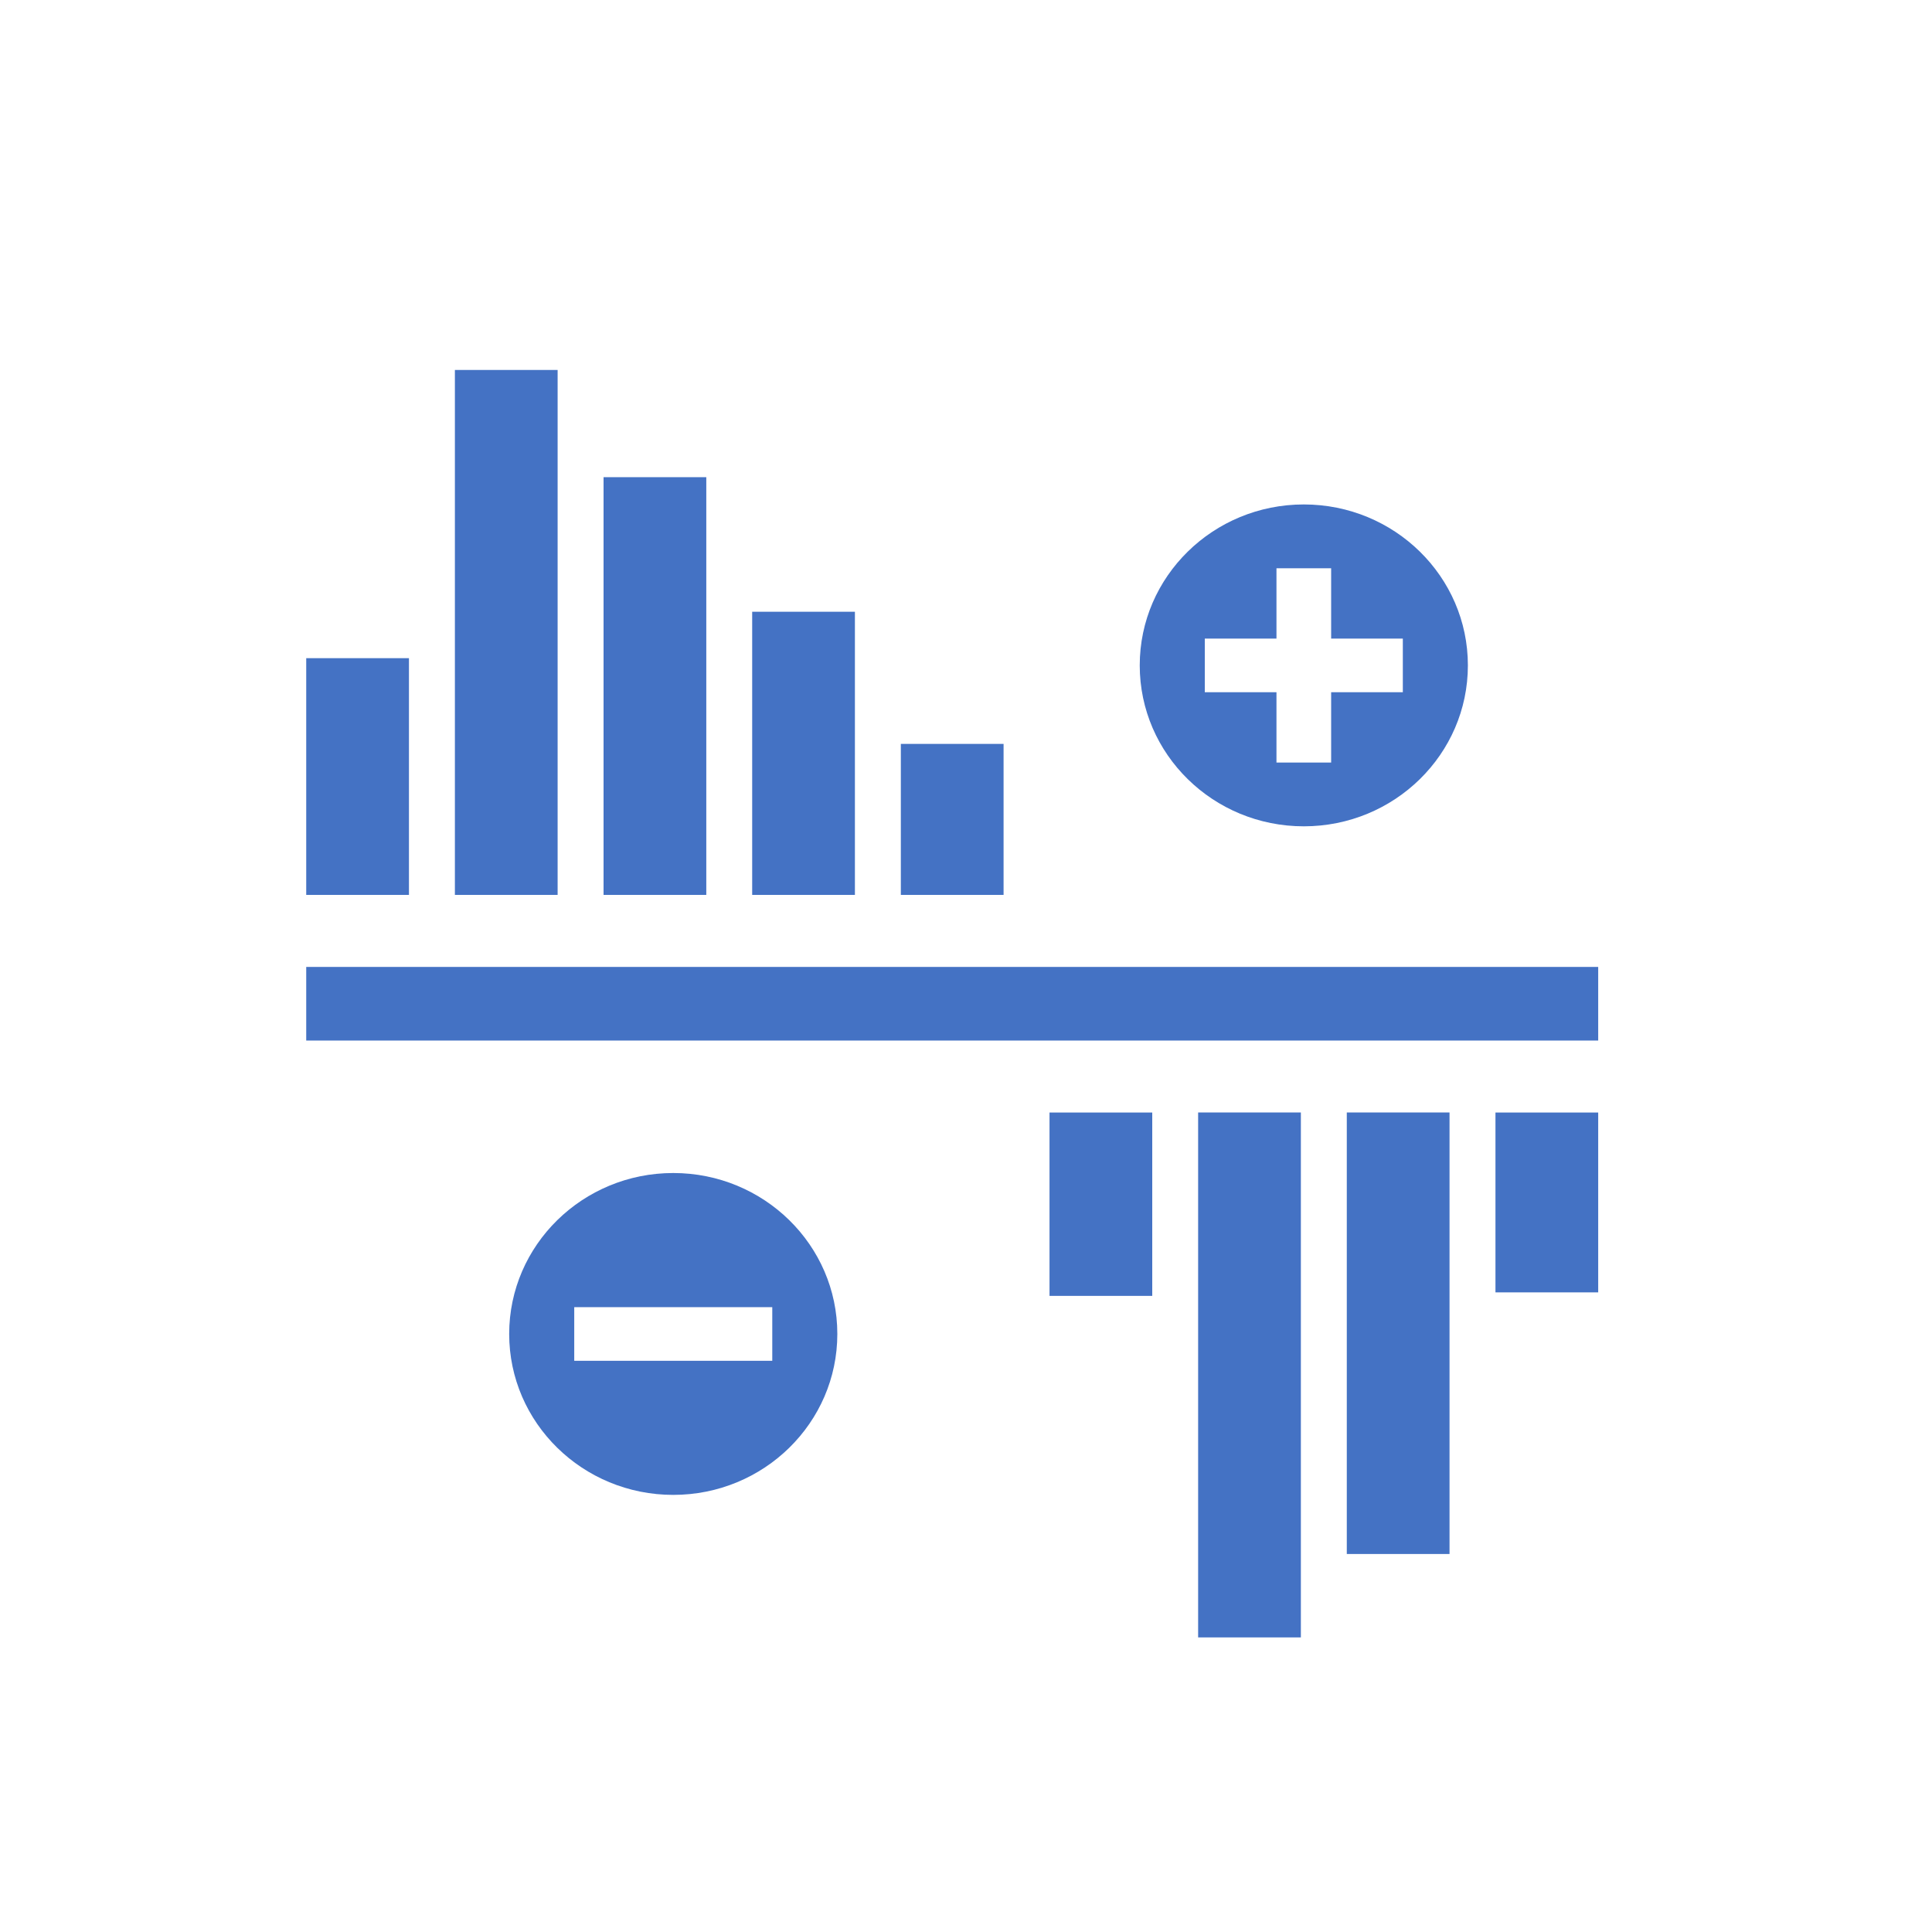 <?xml version="1.0" encoding="utf-8"?>
<!-- Generator: Adobe Illustrator 27.1.1, SVG Export Plug-In . SVG Version: 6.00 Build 0)  -->
<svg version="1.1" xmlns="http://www.w3.org/2000/svg" xmlns:xlink="http://www.w3.org/1999/xlink" x="0px" y="0px"
	 viewBox="0 0 4000 4000" style="enable-background:new 0 0 4000 4000;" xml:space="preserve">
<style type="text/css">
	.st0{display:none;}
	.st1{display:inline;}
	.st2{fill:#4472C4;}
	.st3{fill-rule:evenodd;clip-rule:evenodd;fill:#4472C4;}
</style>
<g id="_x2DC_àð_x5F_1" class="st0">
	<g class="st1">
		<g>
			<path class="st2" d="M3346.3,2319.4c-6.9-8.7-17.3-13.7-28.4-13.7c-8.2,0-16.3,2.8-22.7,8l-153.5,122.8l-477-720.3l145.3-120.1
				c15.4-12.8,17.6-35.8,4.8-51.2c-6.9-8.4-17.2-13.2-28.1-13.2c-8.4,0-16.7,3-23.2,8.3l-170.4,141c-14.4,11.9-17.5,32.6-7.2,48.1
				l50.8,76.7c-37.2,7.2-77.2,10.8-119,10.8c-75.4,0-150.8-12.2-212.3-34.3c-50.7-18.2-95.2-26.7-140.1-26.7
				c-63.7,0-123.3,17.8-189,39.2c-18.9,6.2-39.1,13-58.8,19.7c-46.6,15.8-94.7,32.2-136.2,43.4l-13.4,3.6
				c-7.1,1.9-13.5,3.7-19.6,5.4c-29.4-0.6-245.5-7.7-368.5-86l34.4-51.9c10.3-15.5,7.2-36.2-7.2-48.1l-170.4-141
				c-6.5-5.4-14.7-8.3-23.2-8.3c-10.9,0-21.1,4.8-28.1,13.2c-6.2,7.5-9.1,16.9-8.2,26.6c0.9,9.7,5.5,18.4,13,24.6l145.2,120.1
				l-477,720.3l-153.5-122.8c-6.4-5.1-14.5-8-22.7-8c-11.1,0-21.5,5-28.4,13.7c-6.1,7.6-8.8,17.1-7.7,26.8
				c1.1,9.7,5.8,18.3,13.4,24.4l184.6,147.7c6.4,5.2,14.5,8,22.7,8c1.9,0,3.8-0.2,5.6-0.4c10.1-1.6,19.1-7.4,24.7-15.9l24.5-36.9
				c51.2,80.3,106.6,138,138.3,167.9l-29.3,37.9c-25.1,32.6-36.1,73.1-30.7,113.9c5.3,40.8,26.3,77.1,58.9,102.3
				c24,18.5,52.7,29.4,83,31.6c3.4,0.2,6.7,0.4,9.8,0.4c-5,19.2-6.4,39.5-3.8,59.2c5.3,40.8,26.2,77.1,58.9,102.3
				c24.1,18.5,52.7,29.4,82.9,31.6c3.6,0.3,7.3,0.4,11.1,0.4c16.1,0,32-2.5,47.5-7.6c0,0.2,0.1,0.4,0.1,0.6
				c5.3,40.8,26.2,77.1,58.9,102.3c24.1,18.5,52.7,29.4,83,31.6c3.8,0.3,7.4,0.4,11,0.4c28.3,0,55.6-7.7,79.6-22.2
				c8.6,27.4,24.9,51.2,47.7,69.4c23,18.4,50.7,29.2,80,31.3c3.4,0.2,6.9,0.4,10.4,0.4c44.3,0,85.7-20,113.6-54.9l47.7-62.5
				c1,0.8,3.2,2.4,3.2,2.4c32.9,25.1,73.9,56.3,118.2,81.1c52.9,29.6,99.3,44.1,141.8,44.1h0c50.2,0,94.3-20.7,131.3-61.4
				c18.1-19.9,28.6-46.8,29.6-74.8c12.3,2.5,25,2.7,37.9,2.7l6.6,0c58.8,0,109.9-25.8,140-70.9c20.7-30.9,30.1-66.2,27.7-102.7
				c18.5,6.8,37.1,10.2,55.4,10.2c56.6,0,109-27.8,140.1-74.4c27.7-41.5,35.9-91.6,23-138.8c55-1.4,105.6-29.3,136-75.2
				c32.3-48.8,36.7-110.8,12.2-163.8c42.3-18.7,117-57.3,189.8-123l30,45.4c5.6,8.5,14.6,14.3,24.7,15.9c1.8,0.3,3.8,0.5,5.7,0.5
				c8.2,0,16.3-2.8,22.7-8l184.6-147.7c7.6-6.1,12.4-14.7,13.4-24.4C3355.1,2336.5,3352.3,2327,3346.3,2319.4z M2242.9,2457
				c-12.2,0-23.6,6.1-30.3,16.3c-5.4,8.1-7.3,17.8-5.3,27.3c1.9,9.5,7.5,17.7,15.5,23.1l120.9,80.2c0.3,0.2,0.5,0.4,0.8,0.5
				l269,178.2l12.5,8.3c44.1,30.8,55.3,89.9,25.5,134.6c-17.8,26.6-47.5,42.5-79.6,42.5c-18.8,0-37.1-5.6-52.9-16.1l-256.6-171.2
				l-107.4-71.8c-6-4-13-6.1-20.2-6.1c-12.2,0-23.5,6-30.3,16.2c-11.1,16.7-6.6,39.3,10,50.5l10.5,7c0.3,0.3,0.7,0.5,1,0.8
				l91.6,61.1l184.6,123.4c21.1,14.7,35.4,36.2,40.3,60.6c4.9,24.4-0.2,49.3-14.2,70.3c-16.7,25-45.7,39.3-79.5,39.3h-0.4
				c-22.6,0-39.4-4.1-52.7-13.1l-0.2-0.1c-0.5-0.3-50.2-31.3-52.4-32.7l-230.8-153.3c-5.9-3.9-12.8-6-19.8-6
				c-11,0-21.3,4.9-28.3,13.4l-0.2,0.2c-0.6,0.7-1.4,1.7-2.2,2.8c-1.4,2.1-2.5,4.3-3.5,6.6c-0.7,1.8-1.1,3.4-1.5,4.7l-0.1,0.2
				c-0.1,0.4-0.3,1-0.5,1.6l0,0.1l-0.1,0.6c-0.1,0.8-0.2,1.5-0.2,2.1c0,0.1,0,0.2,0,0.4c-1,9,1.2,17.7,6.6,25.7
				c1.9,2.9,7.1,7.3,15.4,13.3l0.1,0.1l225.1,149.7c11.8,8.4,25.6,27.4,27.9,45.9c1.5,12.5-1.8,22.8-10.5,32.3
				c-22.7,25-48.5,37.2-79,37.2c-64.6,0-141.3-54.3-214.4-110c-1.1-0.8-2.1-1.6-3.2-2.4c19.8-28.7,28.5-63.2,24.6-98
				c-4.3-38.4-23.3-72.9-53.5-97c-23-18.4-51.4-29.4-80.7-31.3c7.1-21.7,9.3-44.8,6.3-67.5c-5.3-40.8-26.2-77.1-58.9-102.2
				c-27.2-20.9-59.7-32-94-32c-1.8,0-3.6,0-5.3,0.1c2.8-15.5,3.2-31.3,1.1-47.2c-5.3-40.8-26.3-77.2-58.9-102.3
				c-27.2-20.9-59.7-32-94-32c-32.2,0-63.7,10.2-89.7,28.9c-9.4-30.1-28-56.9-53.1-76.2c-27.2-20.9-59.7-32-94-32
				c-48.3,0-92.9,21.9-122.2,60l-47,60.5c-33-31.9-90-93.2-138.8-177.2l373.6-564.1c82.7,52.9,195.3,77.2,281.2,88.4
				c-29.6,27-54.3,66-78.3,103.8l-0.2,0.4c-7.8,12.3-15.8,25-23.8,36.8c-13.3,19.8-22.6,31.9-33.3,45.9l-0.2,0.2
				c-13.1,17.1-28,36.5-54.4,75c-5.5,8-7.5,18.1-5.7,27.6c2.6,13.4,8.3,20.9,39.1,41.5c20,13.4,41.7,24.9,64.2,34.2
				c34.2,14.1,67.8,21.3,100,21.3c3.7,0,7.4-0.1,11-0.3c45.5-2.4,90.6-19,137.9-51c29.6-20,58.4-43.9,93.4-77.5
				c6.3-6,11.9-12.3,17.3-18.4l0.2-0.2c10.9-12.2,21.3-23.8,31.6-27.2c2.7-0.9,6.2-1.3,10.5-1.3c6,0,12.8,0.8,20.1,1.7l0.1,0
				c4.5,0.5,9.2,1.1,14.1,1.5c20.9,1.8,41.7,2.7,61.9,2.7c17.9,0,35.7-0.7,52.7-2.2c7.4-0.6,16.1-0.9,25.1-0.9
				c23.3,0,38.9,2.1,43.3,3.7c18.1,13.9,132.1,91,393.5,267.1l6.4,4.3c112.1,75.6,218.1,147,231.9,156.8c0.5,0.4,1,0.9,1.3,1.1
				c0.9,0.7,1.7,1.3,2.5,1.8c21.3,14.1,35.8,35.6,40.8,60.6c5.1,25,0.1,50.5-14,71.7c-17.7,26.8-47.5,42.8-79.7,42.8
				c-18.7,0-36.9-5.5-52.6-15.9l-414.8-275C2257,2459.1,2250,2457,2242.9,2457z M1713.6,3253.6c-14.6-1-28.3-6.4-39.8-15.6
				c-15-12-24.5-29.1-26.6-48.2c-2.1-19.1,3.4-38,15.7-53.4l15.9-20.8l74.5-96.7c13.7-14,31.9-21.6,51.5-21.6
				c16.5,0,32,5.5,44.9,15.8c15,12,24.5,29.1,26.6,48.2c2.1,19.1-3.4,38-15.7,53.4l-85.5,112.2c-13.7,17.1-34.3,27-56.5,27
				C1717,3253.8,1715.3,3253.7,1713.6,3253.6z M1501.5,3174.9c-2,0-4.1-0.1-6.2-0.2c-15.9-1.1-31.1-6.9-43.8-16.7
				c-17.2-13.3-28.3-32.4-31.1-54c-2.8-21.5,2.9-42.9,16.2-60.1l114-148l56.5-72.8c15.7-17.6,37.2-27.3,60.7-27.3
				c18.1,0,35.3,5.8,49.6,16.9c17.2,13.2,28.3,32.4,31.1,54c2.8,21.5-2.9,42.9-16.2,60.1l-35.8,46.5c-0.4,0.5-0.9,1-1.3,1.4
				l-0.1,0.1c-1.2,1.3-2.6,2.8-3.9,4.5l-69.2,90.8l-56.2,73C1550.2,3163.3,1526.8,3174.9,1501.5,3174.9z M1146.9,2854
				c-15.9-1.1-31.1-6.9-43.8-16.7c-17.3-13.3-28.3-32.4-31.1-54c-2.8-21.5,2.9-42.9,16.1-60l121.2-156.3
				c15.5-20.2,39.1-31.7,64.6-31.7c18.1,0,35.2,5.8,49.6,16.9c17.3,13.3,28.3,32.4,31.1,54c2.8,21.3-2.8,42.5-15.9,59.6
				l-122.9,158.3c-15.6,19.1-38.7,30.1-63.6,30.1C1150.5,2854.2,1148.7,2854.1,1146.9,2854z M1220,2976.8
				c-2.8-21.5,2.9-42.8,16.1-60l37.1-47.7c0.1-0.1,0.2-0.3,0.4-0.5c0.5-0.5,0.9-1,1.4-1.7l121.4-156.5l0.2-0.3l49.5-63.8
				c15.5-20.2,39.1-31.7,64.6-31.7c18.1,0,35.2,5.8,49.6,16.9c17.2,13.2,28.3,32.4,31.1,54c2.8,21.6-2.9,42.9-16.1,60l-25.5,32.8
				c-0.4,0.5-0.8,0.9-1.2,1.4l-0.1,0.1c-0.9,1-2,2.2-3,3.5l-52.4,68l-127.9,164.7c-15.5,20.2-39,31.8-64.3,31.8
				c-2,0-4.1-0.1-6.2-0.2c-15.9-1.1-31-6.9-43.8-16.7C1233.8,3017.5,1222.8,2998.3,1220,2976.8z M2823.8,2518.2
				c-10.2-7.6-98.6-67.2-242-163.8l-0.6-0.4c-157.6-106.2-373.3-251.5-388-263c-15.3-13.3-44.4-20-86.3-20
				c-14.7,0-27.4,0.9-33.7,1.4c-15,1.3-30.7,1.9-46.6,1.9c-18.1,0-36.8-0.8-55.6-2.4c-3.7-0.3-7.6-0.8-11.5-1.3l-0.2,0
				c-8.7-1.1-18.6-2.2-28.9-2.2c-12,0-22.8,1.6-33,4.9c-29,9.4-47.2,29.8-63.3,47.8c-4.3,4.9-9.3,10.4-13.8,14.7
				c-31.9,30.7-57.6,52.1-83.6,69.6c-36.1,24.3-69.1,37-101,38.6c-2.4,0.1-4.8,0.2-7.3,0.2c-22.6,0-46.9-5.3-72.2-15.8
				c-15.9-6.6-31.1-14.5-45.5-23.5c13.3-18.7,23-31.4,31.7-42.6l0.5-0.6c11-14.3,21.4-27.8,36.1-49.7c8.4-12.5,16.7-25.5,25.1-38.9
				c22.4-35.3,45.6-71.9,68.9-91.8c32-27.3,69.9-37.4,113.8-49.2l13.6-3.7c43.7-11.9,92.8-28.6,140.4-44.7l0.2-0.1
				c21.2-7.2,40.2-13.7,58-19.4c71.1-23.2,118.7-35.8,167-35.8c35.6,0,72.1,7.2,114.9,22.6c70.7,25.4,152.5,38.8,236.4,38.8
				c55.3,0,108.1-5.9,157-17.4c1.3-0.3,2.2-0.5,3.3-0.7c0.7-0.2,1.5-0.3,2.4-0.5l352.3,532c-77.3,72.3-159.8,110.5-195.4,124.9
				c-3.9-3.2-7.6-6-11.3-8.6C2824.9,2519.1,2824.3,2518.6,2823.8,2518.2z"/>
			<path class="st2" d="M2760.9,956.1c-6.7-7.6-16.4-12-26.5-12.1c-47-0.6-90-10.9-135-32.6c-41.9-20.2-81.7-48.1-123.7-77.7
				l-0.1-0.1c-53.6-37.6-114.3-80.3-189.4-112.9c-86.3-37.4-179.2-56.2-284.1-57.5h-0.5c-104.8,0-198,17.7-284.8,54
				c-75.6,31.7-136.9,73.6-191,110.5l-0.2,0.1c-42.5,29-82.6,56.5-124.8,76.1c-45.4,21.1-88.5,31-135.5,31
				c-10.1,0-19.8,4.3-26.6,11.7c-6.8,7.5-10.2,17.5-9.2,27.6c10,105.8,28.7,209.8,55.8,309.1c24.6,90.5,56.7,179.1,95.2,263.4
				c15.1,33.1,31.5,66.1,48.7,98c10.5,19.5,21.6,39.2,32.9,58.4c14.1,23.9,28.9,47.7,44.2,70.9c6.7,10.1,17.9,16.2,30,16.2
				c19.8,0,36-16.2,36-36c0-6.9-2.1-13.8-6-19.7c-45.9-69.8-86.7-143.6-121.2-219.4c-36.7-80.6-67.3-165.2-90.8-251.7
				c-21-77.3-36.9-158.1-47.2-240.2l-2.3-18l18-2.7c95.6-14.4,167.4-63.4,243.3-115.4c53.8-36.8,109.4-74.8,178.3-103.6
				c77.7-32.6,161.7-48.4,256.7-48.4h0.2c95,1.2,178.7,18.1,256,51.6c68.5,29.7,123.6,68.4,176.8,105.9
				c75.2,52.8,146.2,102.8,241.5,118.3l18,2.9l-2.5,18c-11.4,81.9-28.4,162.5-50.5,239.5c-24.7,86.1-56.4,170.4-94.3,250.6
				c-30.4,64.4-65.5,127.4-104.1,187.4c-7.2,11.2-7.7,24.9-1.4,36.7c6.4,11.7,18.2,18.8,31.6,18.8c12.3,0,23.6-6.1,30.2-16.4
				c13.2-20.5,26.2-41.6,38.5-62.6c5.5-9.3,11.1-19.2,16.8-29.2c18.6-33.2,36.3-67.6,52.7-102.1c39.7-83.8,73-172.1,98.9-262.2
				c28.4-99,48.7-202.8,60.1-308.4C2770.8,973.8,2767.6,963.7,2760.9,956.1z"/>
			<g>
				<path class="st2" d="M1925.7,1564.3c-10.6,0-20.8-4.2-28.3-11.7l-178.4-178.4c-15.6-15.6-15.6-40.9,0-56.6
					c15.6-15.6,40.9-15.6,56.6,0l150.1,150.1l297.9-297.9c15.6-15.6,40.9-15.6,56.6,0s15.6,40.9,0,56.6L1954,1552.6
					C1946.5,1560.1,1936.4,1564.3,1925.7,1564.3z"/>
			</g>
		</g>
	</g>
</g>
<g id="Layer_2">
	<path class="st3" d="M634,1362.7h212.7v490.1H634V1362.7L634,1362.7z M1393.9,2428.6c187.6,0,339.7,149.2,339.7,333.2
		c0,184-152.1,333.2-339.7,333.2c-187.6,0-339.7-149.2-339.7-333.2C1054.3,2577.8,1206.4,2428.6,1393.9,2428.6L1393.9,2428.6z
		 M1188.9,2706.3c284.3,0,125.7,0,410,0v111.1c-284.3,0-125.7,0-410,0V2706.3L1188.9,2706.3z M2699.4,1044.4
		c187.6,0,339.7,149.2,339.7,333.2c0,184-152.1,333.2-339.7,333.2c-187.6,0-339.7-149.2-339.7-333.2
		C2359.7,1193.6,2511.8,1044.4,2699.4,1044.4L2699.4,1044.4z M2494.4,1322.1h148.4v-145.6H2756v145.6h148.4v111.1H2756v145.6h-113.2
		v-145.6h-148.4V1322.1L2494.4,1322.1z M3308.9,2001.9v152.4H634v-152.4H3308.9L3308.9,2001.9z M3096.2,2303.4h212.7v372.3h-212.7
		V2303.4L3096.2,2303.4z M2788.4,2303.3h212.7v914.1h-212.7V2303.3L2788.4,2303.3z M2480.6,2303.3h212.7v1086.8h-212.7V2303.3
		L2480.6,2303.3z M2172.9,2303.4h212.7v379.6h-212.7V2303.4L2172.9,2303.4z M1865.1,1540.2h212.7v312.6h-212.7V1540.2L1865.1,1540.2
		z M1557.3,1266.6h212.7v586.2h-212.7V1266.6L1557.3,1266.6z M1249.6,987.9h212.7v864.9h-212.7V987.9L1249.6,987.9z M941.8,766
		h212.7v1086.8H941.8V766L941.8,766z"/>
</g>
</svg>
